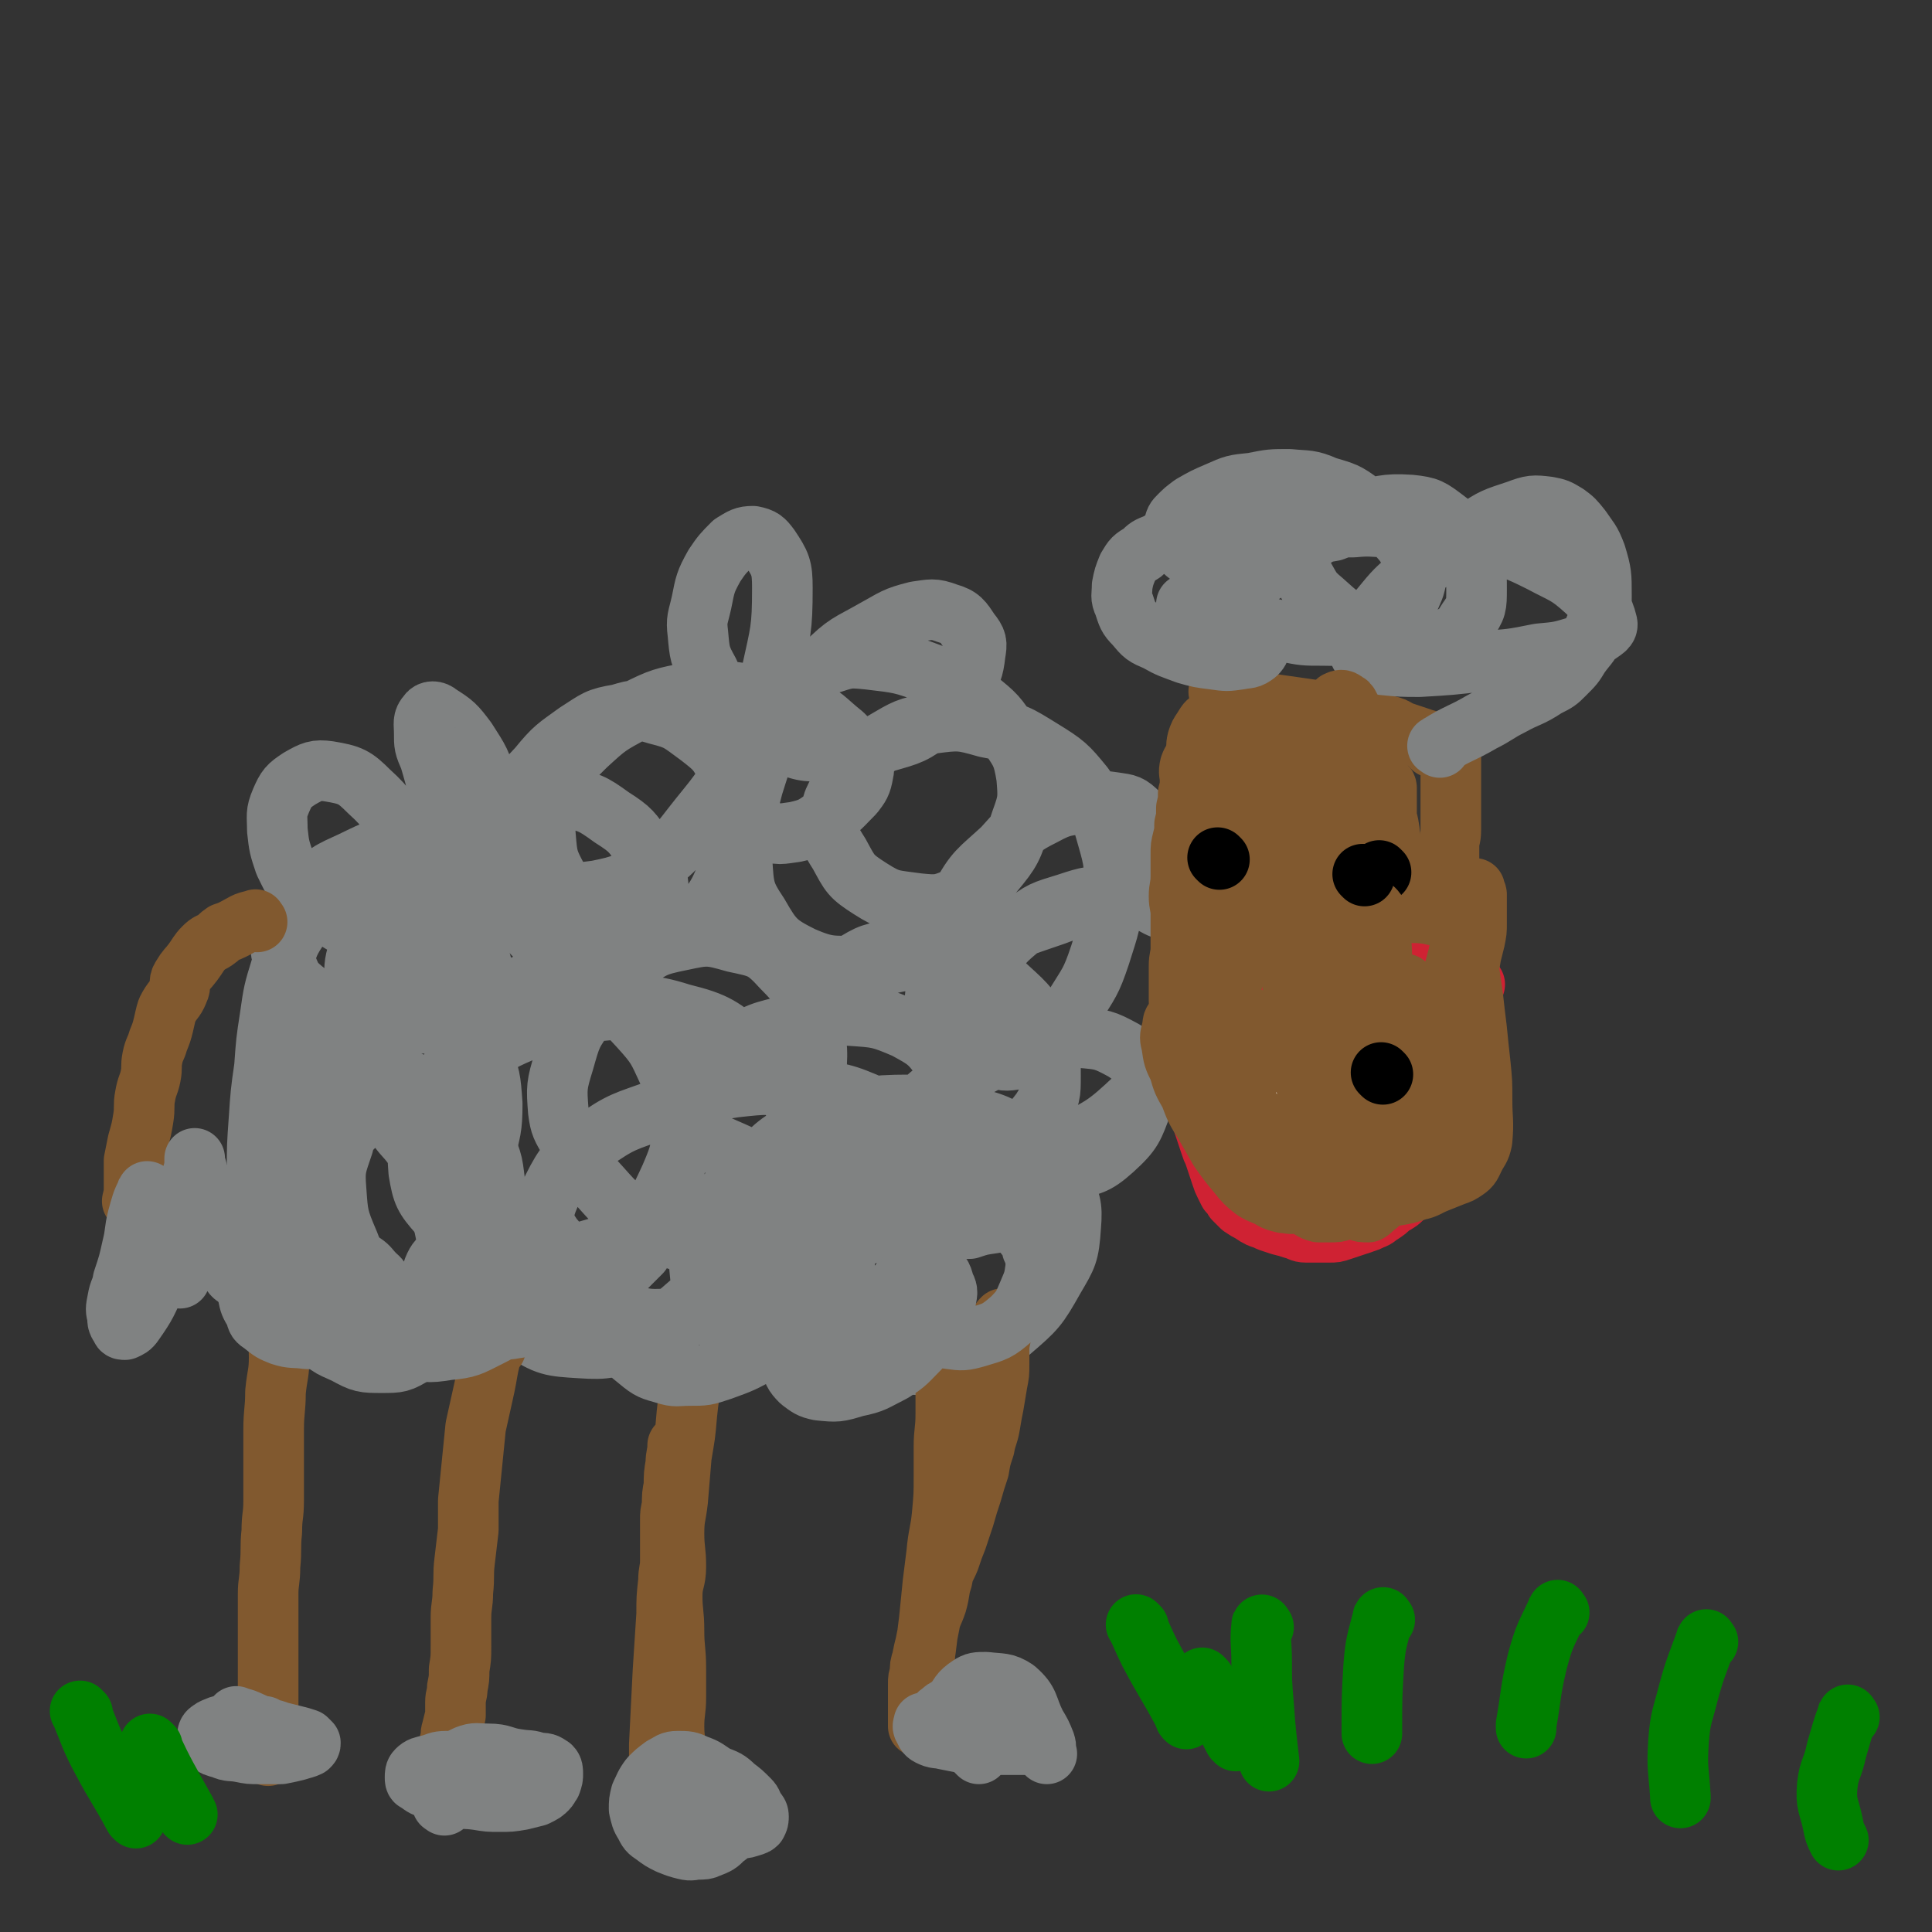 <svg viewBox='0 0 1052 1052' version='1.1' xmlns='http://www.w3.org/2000/svg' xmlns:xlink='http://www.w3.org/1999/xlink'><rect x="0" y="0" width="1052" height="1052" fill="#333333" stroke="none"/><g fill='none' stroke='#808282' stroke-width='33' stroke-linecap='round' stroke-linejoin='round'><path d='M262,639c-1,-1 -1,-1 -1,-1 -7,-6 -8,-5 -14,-10 -6,-5 -7,-5 -12,-10 -9,-10 -10,-10 -17,-21 -7,-11 -6,-12 -11,-24 -5,-10 -6,-10 -10,-21 -3,-9 -3,-9 -4,-18 0,-9 0,-10 3,-19 1,-6 1,-7 6,-12 5,-6 6,-6 14,-9 10,-5 11,-5 22,-6 11,-1 11,0 23,2 15,3 17,2 31,9 10,5 10,6 18,15 5,6 5,7 8,15 2,5 2,5 3,10 0,4 1,5 -1,9 -3,4 -4,5 -9,6 -12,1 -13,2 -24,-2 -15,-4 -15,-4 -28,-13 -12,-8 -12,-9 -22,-21 -7,-8 -7,-8 -11,-18 -2,-7 -2,-8 0,-15 4,-13 5,-14 13,-26 7,-10 8,-10 19,-16 11,-7 12,-6 25,-9 12,-2 13,-3 25,0 13,3 14,3 25,11 11,7 11,8 18,18 5,7 6,8 7,16 1,8 1,9 -2,17 -3,9 -3,10 -10,16 -7,6 -8,8 -17,10 -12,1 -14,1 -25,-4 -13,-7 -14,-9 -23,-22 -8,-11 -8,-12 -10,-25 -1,-14 -1,-16 5,-28 5,-14 7,-14 17,-25 9,-11 10,-11 21,-19 11,-7 11,-8 23,-10 10,-3 11,-3 21,0 12,3 12,4 23,12 9,7 10,8 15,18 6,11 6,12 6,24 0,15 -1,16 -5,30 -5,12 -5,13 -13,24 -7,8 -8,9 -19,13 -9,4 -11,4 -21,2 -12,-2 -13,-3 -23,-11 -10,-9 -10,-10 -17,-22 -6,-11 -6,-12 -7,-24 -1,-12 0,-13 4,-24 6,-14 7,-14 18,-25 12,-11 12,-11 27,-19 14,-7 15,-7 30,-10 16,-2 16,-1 32,1 15,2 16,1 30,7 11,5 11,7 21,15 5,5 5,5 8,11 3,5 4,6 3,10 -1,6 -2,7 -5,11 -7,7 -7,8 -15,13 -7,5 -8,6 -17,8 -8,1 -9,2 -16,-1 -8,-3 -11,-3 -15,-10 -6,-10 -7,-13 -6,-25 2,-14 3,-15 11,-27 8,-12 9,-12 21,-19 11,-7 12,-7 25,-10 9,-3 10,-3 20,-2 17,2 18,2 34,8 13,5 14,5 25,14 10,8 11,9 18,20 6,9 7,10 9,22 1,12 1,13 -3,24 -5,15 -5,16 -15,28 -8,9 -9,10 -20,14 -9,4 -11,4 -21,3 -14,-2 -15,-1 -26,-8 -11,-7 -11,-8 -17,-19 -5,-8 -6,-9 -5,-18 1,-11 2,-12 8,-21 8,-13 9,-14 21,-22 12,-7 13,-8 26,-10 15,-2 16,-2 30,2 16,3 17,4 30,12 13,8 14,9 23,20 9,13 9,14 13,28 4,14 4,15 3,30 -1,17 -2,18 -7,34 -5,15 -6,15 -14,28 -7,12 -8,12 -18,21 -6,5 -7,6 -15,8 -6,1 -7,0 -12,-2 -5,-2 -6,-2 -8,-7 -3,-7 -3,-8 -2,-16 2,-13 2,-14 8,-25 7,-13 8,-14 19,-23 10,-8 11,-8 24,-12 12,-4 13,-4 25,-4 13,0 14,0 25,6 10,4 12,5 18,14 6,10 6,12 5,24 -2,16 -3,17 -11,32 -10,18 -10,19 -25,34 -16,15 -17,15 -36,25 -19,9 -20,9 -41,13 -18,4 -19,4 -37,2 -18,-2 -20,-1 -36,-10 -15,-9 -16,-11 -25,-26 -7,-13 -7,-15 -7,-29 0,-13 1,-15 7,-26 7,-12 9,-13 20,-21 11,-7 12,-7 25,-9 15,-2 17,-2 31,3 16,5 17,6 30,18 11,10 12,11 18,24 5,11 5,13 5,24 0,10 0,11 -5,19 -11,14 -12,16 -27,25 -16,9 -18,9 -36,12 -20,4 -20,3 -40,1 -21,-2 -21,-2 -41,-7 -15,-4 -15,-5 -29,-11 -9,-4 -9,-4 -16,-10 -4,-3 -5,-4 -5,-9 0,-6 1,-7 5,-13 9,-12 9,-13 21,-22 14,-9 15,-9 32,-13 15,-5 16,-6 32,-5 15,1 16,1 30,7 11,6 13,7 20,17 7,10 9,12 10,24 1,13 -1,14 -6,26 -8,16 -9,17 -22,29 -11,12 -12,12 -28,18 -18,7 -19,5 -38,7 -20,1 -20,3 -39,-1 -21,-4 -22,-4 -40,-15 -15,-8 -15,-10 -27,-23 -8,-9 -8,-10 -13,-21 -4,-7 -5,-8 -6,-16 -1,-13 -1,-14 3,-27 4,-14 4,-15 13,-27 10,-14 10,-16 23,-26 12,-9 13,-10 28,-13 14,-3 15,-3 29,1 14,3 16,3 26,14 11,11 11,13 15,28 5,16 4,17 3,35 -2,20 -2,21 -9,40 -9,21 -10,22 -23,40 -14,19 -14,20 -32,36 -15,13 -15,14 -34,22 -13,6 -15,7 -30,6 -16,-1 -18,-1 -32,-10 -15,-10 -16,-11 -24,-27 -12,-19 -12,-21 -16,-43 -5,-24 -5,-25 -2,-50 2,-20 2,-21 12,-39 7,-13 9,-14 21,-23 10,-6 11,-7 23,-7 12,0 13,1 25,6 14,7 15,7 25,18 10,11 10,12 16,25 6,13 7,14 7,27 0,15 0,16 -6,30 -7,15 -7,16 -19,27 -11,9 -12,9 -26,13 -14,5 -14,5 -28,4 -15,-1 -17,0 -30,-6 -13,-6 -14,-7 -23,-18 -8,-9 -9,-11 -11,-23 -1,-14 -1,-16 5,-29 8,-16 10,-16 23,-28 15,-14 16,-14 35,-22 18,-8 20,-7 40,-9 19,-2 21,-4 40,2 20,5 21,7 38,20 15,12 15,14 24,30 7,13 8,14 9,28 0,16 -1,17 -6,32 -6,14 -7,15 -17,26 -12,12 -13,13 -27,21 -13,7 -13,8 -27,9 -14,1 -16,0 -29,-5 -14,-5 -16,-5 -27,-16 -8,-9 -10,-11 -12,-24 -2,-12 -1,-15 4,-26 7,-14 9,-15 21,-25 17,-12 18,-11 37,-18 20,-7 20,-9 41,-12 18,-2 19,-2 38,1 19,2 21,2 39,10 12,6 13,6 21,17 8,10 8,12 9,25 0,15 -1,16 -6,30 -6,16 -6,18 -17,31 -9,12 -11,12 -24,19 -12,6 -13,6 -26,8 -10,1 -10,2 -19,-1 -12,-3 -13,-3 -22,-11 -8,-8 -9,-10 -11,-21 -2,-15 -2,-18 4,-32 8,-18 10,-18 24,-32 14,-14 15,-15 32,-23 18,-8 19,-9 39,-11 20,-1 21,0 41,5 18,4 20,4 35,14 12,8 13,9 20,22 6,11 7,13 6,25 -1,15 -2,16 -9,28 -9,16 -10,17 -24,29 -11,9 -13,9 -27,14 -12,4 -13,5 -25,4 -11,-1 -14,0 -22,-7 -10,-10 -10,-13 -13,-27 -4,-18 -4,-20 -1,-38 3,-21 3,-22 13,-40 8,-15 10,-15 23,-27 14,-13 15,-13 32,-22 15,-8 15,-8 31,-12 13,-4 14,-6 27,-5 12,1 13,1 24,7 6,4 7,5 10,12 2,7 3,9 0,17 -5,13 -5,15 -16,25 -10,9 -12,8 -25,12 -11,2 -14,4 -25,-1 -14,-6 -16,-8 -25,-22 -13,-19 -13,-21 -18,-44 -5,-20 -5,-21 -2,-42 2,-20 3,-21 12,-40 8,-15 10,-15 23,-27 10,-11 10,-12 22,-18 11,-6 12,-5 25,-7 7,-1 7,-1 14,0 7,1 8,1 13,6 5,3 6,5 6,10 -1,10 -1,12 -8,19 -10,11 -12,11 -25,18 -18,9 -19,8 -38,15 -22,8 -22,8 -44,13 -21,5 -21,7 -42,8 -16,0 -18,1 -32,-5 -14,-7 -16,-9 -24,-23 -8,-12 -8,-14 -9,-30 -1,-19 1,-20 6,-40 6,-19 6,-20 17,-37 9,-16 9,-17 22,-29 12,-12 13,-11 27,-19 11,-6 11,-7 23,-10 8,-1 9,-2 17,1 7,2 8,4 12,10 4,5 4,6 3,12 -1,9 -2,10 -6,18 -6,10 -7,10 -16,17 -12,9 -13,9 -27,13 -13,5 -14,5 -28,5 -14,0 -15,1 -27,-4 -14,-6 -15,-7 -26,-18 -9,-9 -10,-9 -15,-21 -5,-9 -5,-10 -6,-21 -1,-8 0,-8 2,-17 2,-10 2,-11 7,-20 4,-6 5,-7 10,-12 5,-3 6,-4 11,-4 5,1 6,2 9,6 6,9 7,11 7,22 0,23 -1,24 -6,47 -6,23 -6,23 -17,44 -9,18 -9,18 -22,34 -12,15 -12,17 -27,28 -13,8 -14,9 -29,12 -15,2 -17,2 -31,-3 -16,-5 -16,-7 -28,-18 -13,-11 -13,-12 -22,-26 -7,-11 -6,-12 -10,-25 -3,-7 -3,-7 -3,-14 0,-5 -1,-7 2,-10 1,-2 4,-2 6,0 8,5 9,6 15,14 7,11 8,12 11,24 5,15 5,16 6,31 0,14 1,15 -4,28 -3,12 -4,13 -12,21 -8,7 -9,7 -20,9 -12,1 -13,1 -24,-3 -14,-3 -14,-4 -26,-11 -11,-7 -12,-7 -20,-16 -6,-7 -6,-8 -10,-16 -3,-9 -3,-9 -4,-18 0,-8 -1,-9 2,-16 3,-7 4,-8 10,-12 7,-4 9,-5 16,-4 12,2 14,3 22,11 11,10 11,12 17,26 7,14 6,15 8,31 2,19 2,20 -1,39 -2,18 -3,19 -9,36 -6,16 -6,17 -16,31 -7,10 -8,10 -17,17 -5,4 -6,6 -13,6 -4,0 -6,-1 -9,-6 -4,-8 -5,-10 -4,-20 2,-14 3,-16 11,-28 8,-11 9,-11 21,-18 9,-6 10,-6 21,-9 9,-2 10,-2 19,1 11,3 12,4 20,12 9,10 9,11 13,24 5,14 5,14 6,28 0,14 -1,14 -4,28 -2,8 -4,7 -7,15 '/><path d='M156,637c-1,-1 -1,-1 -1,-1 -1,-11 -3,-12 0,-23 3,-11 4,-12 12,-20 9,-8 11,-9 23,-11 14,-1 16,0 30,6 15,5 15,5 27,15 10,7 11,8 16,19 6,11 5,12 7,26 1,12 1,13 -2,26 -3,12 -4,13 -11,24 -7,9 -8,9 -17,14 -6,4 -7,4 -13,2 -12,-4 -13,-4 -22,-13 -10,-10 -10,-11 -15,-24 -6,-14 -6,-15 -7,-29 -1,-12 0,-13 4,-25 1,-5 2,-6 6,-10 3,-4 4,-8 8,-7 9,2 12,3 18,11 10,11 9,12 15,26 6,15 6,15 9,30 2,15 2,15 1,29 -1,11 -1,13 -6,22 -4,8 -5,9 -12,13 -8,5 -9,5 -18,5 -10,0 -11,0 -20,-5 -9,-4 -10,-4 -16,-12 -7,-8 -7,-9 -10,-19 -2,-10 -3,-11 -1,-22 3,-18 6,-17 11,-35 1,-1 1,-1 1,-2 '/></g>
<g fill='none' stroke='#81592F' stroke-width='33' stroke-linecap='round' stroke-linejoin='round'><path d='M661,393c-1,-1 -1,-2 -1,-1 -3,1 -3,2 -5,5 -2,3 -2,3 -3,6 -1,4 0,4 -1,7 -1,4 -2,4 -3,7 -1,4 0,4 0,8 0,4 0,3 -1,7 0,4 0,4 -1,8 0,5 0,5 -1,9 0,4 0,4 -1,8 -1,4 -1,4 -1,8 0,6 0,6 0,12 0,6 -1,6 -1,11 0,5 1,5 1,10 0,4 0,4 0,8 0,5 0,5 0,10 0,5 -1,5 -1,10 0,5 0,5 0,10 0,5 0,5 0,9 1,6 1,6 2,11 1,5 1,5 2,9 1,4 1,4 2,8 1,5 1,5 3,9 1,4 0,4 2,7 1,5 2,4 4,8 1,4 1,4 3,7 1,3 0,4 2,7 1,3 2,2 4,6 1,2 0,2 2,5 1,2 2,2 4,5 1,2 1,2 3,4 1,1 1,1 3,3 2,2 2,1 4,3 1,1 1,1 3,2 1,1 1,1 2,2 2,1 2,1 4,2 1,1 1,1 3,1 2,1 2,1 4,1 1,0 1,0 3,0 2,0 2,0 4,0 2,0 2,0 4,0 2,0 2,0 4,0 3,-1 3,-1 6,-2 2,-1 3,0 6,-1 3,-1 3,-1 6,-2 2,-1 2,-1 5,-2 3,-1 3,-1 6,-2 2,-1 2,-1 5,-2 2,-1 2,-1 4,-2 2,-1 2,-1 4,-3 2,-1 2,-1 4,-3 1,-1 1,-1 3,-3 1,-2 1,-2 2,-4 1,-2 1,-2 2,-4 1,-2 1,-2 2,-4 1,-2 1,-2 2,-4 1,-2 0,-2 1,-5 0,-3 0,-3 1,-6 0,-3 0,-3 1,-6 0,-4 0,-4 1,-8 0,-4 0,-4 1,-8 0,-5 0,-5 1,-9 0,-5 0,-5 1,-9 0,-4 0,-4 1,-8 0,-3 0,-3 1,-7 0,-3 0,-3 1,-7 0,-4 0,-4 1,-7 0,-4 0,-4 1,-7 0,-3 0,-3 1,-6 1,-3 1,-3 2,-6 1,-3 0,-4 1,-7 0,-3 1,-3 1,-6 0,-3 0,-3 0,-6 0,-3 1,-3 1,-6 1,-3 1,-3 1,-7 0,-3 0,-3 0,-7 0,-4 0,-4 0,-8 0,-5 1,-4 1,-9 0,-4 0,-4 0,-8 0,-4 0,-4 0,-8 0,-4 0,-4 0,-8 0,-4 0,-4 0,-7 0,-3 0,-3 0,-7 0,-3 0,-3 0,-6 0,-3 0,-3 0,-6 0,0 0,0 0,0 '/><path d='M665,378c-1,-1 -2,-2 -1,-1 8,1 9,3 19,5 7,1 7,1 14,2 7,1 7,1 14,2 7,1 7,1 13,3 5,1 5,1 9,2 6,1 6,1 11,2 6,1 6,0 11,2 4,1 4,1 7,3 3,1 3,1 6,2 3,1 3,1 6,2 2,1 2,0 4,2 1,1 1,1 2,3 0,0 0,0 0,0 '/></g>
<g fill='none' stroke='#808282' stroke-width='33' stroke-linecap='round' stroke-linejoin='round'><path d='M784,407c-1,-1 -2,-1 -1,-1 11,-7 12,-6 24,-13 8,-4 8,-5 16,-9 9,-5 10,-4 19,-10 6,-3 6,-3 10,-7 5,-5 5,-5 8,-10 5,-7 6,-6 8,-14 4,-9 4,-9 4,-19 0,-11 0,-12 -3,-22 -3,-8 -4,-8 -8,-14 -4,-5 -4,-5 -8,-8 -5,-3 -5,-3 -10,-4 -8,-1 -9,-1 -17,2 -12,4 -13,4 -23,11 -17,10 -17,10 -32,23 -11,9 -11,9 -20,20 -5,6 -5,7 -9,14 -1,3 -2,3 -2,7 0,2 0,3 2,5 4,3 5,3 11,4 10,1 10,1 20,1 17,-1 17,-1 34,-3 16,-1 16,-1 31,-4 11,-1 11,-1 21,-4 5,-2 6,-3 10,-6 4,-3 7,-4 6,-7 -2,-8 -4,-10 -11,-17 -11,-10 -12,-9 -25,-16 -14,-7 -15,-7 -30,-11 -13,-4 -13,-4 -26,-6 -13,-2 -13,-1 -26,-2 -10,0 -10,-1 -20,0 -6,0 -6,0 -11,2 -6,1 -6,1 -11,4 -4,2 -5,2 -8,5 -1,2 -1,3 -1,6 1,5 1,5 4,10 4,7 4,8 10,13 10,9 10,9 21,15 9,5 9,6 19,9 8,2 8,1 16,1 5,0 6,0 10,-3 7,-4 9,-4 13,-11 5,-7 5,-8 5,-17 0,-11 0,-12 -4,-21 -5,-10 -5,-11 -13,-17 -8,-6 -9,-7 -19,-8 -15,-1 -15,1 -30,3 -16,3 -16,4 -30,8 -11,4 -11,4 -21,9 -7,4 -7,4 -12,10 -4,3 -5,4 -7,8 -1,4 -2,5 -1,8 1,5 1,6 4,9 4,5 5,6 11,8 8,4 9,4 18,6 10,2 10,2 20,2 11,0 12,1 23,-3 10,-2 11,-3 18,-9 6,-6 6,-7 9,-14 2,-7 2,-8 -1,-15 -3,-9 -4,-9 -11,-17 -7,-8 -8,-8 -17,-14 -8,-6 -9,-6 -19,-9 -9,-4 -10,-3 -20,-4 -10,0 -10,0 -20,2 -10,1 -10,1 -19,5 -7,3 -7,3 -14,7 -4,3 -4,3 -7,6 -2,2 -2,2 -3,6 0,3 0,4 2,7 2,4 2,5 6,8 3,2 4,2 8,4 5,2 5,2 9,4 6,1 6,1 11,2 4,1 4,1 9,1 2,0 2,0 4,-1 1,-1 1,-1 1,-3 0,-2 -1,-3 -3,-5 -3,-3 -3,-3 -6,-6 -5,-3 -5,-3 -10,-5 -5,-1 -5,-1 -10,-2 -5,0 -5,0 -9,0 -6,0 -6,0 -11,1 -5,1 -5,1 -10,4 -5,2 -5,2 -8,5 -5,3 -5,3 -8,8 -2,5 -2,5 -3,10 0,5 -1,6 1,10 2,6 2,7 6,11 5,6 5,6 12,9 7,4 8,4 16,7 7,2 7,2 15,3 7,1 7,1 14,0 5,-1 5,0 9,-3 2,-2 2,-3 3,-6 0,-3 0,-4 -2,-6 -2,-5 -2,-5 -6,-8 -6,-3 -6,-3 -12,-5 -5,-1 -5,-1 -9,-2 -6,0 -6,0 -11,0 -1,0 -1,0 -1,0 '/></g>
<g fill='none' stroke='#81592F' stroke-width='33' stroke-linecap='round' stroke-linejoin='round'><path d='M517,740c-1,-1 -1,-2 -1,-1 -1,5 -1,7 -1,14 0,8 0,8 0,17 0,9 -1,9 -1,18 0,8 0,8 0,16 0,10 0,10 -1,21 -1,10 -2,10 -3,21 -1,8 -1,8 -2,16 -1,10 -1,10 -2,20 -1,8 -1,8 -2,16 -1,6 0,6 -1,12 0,5 0,5 -1,9 0,4 0,4 -1,8 0,4 0,3 -1,7 0,1 0,1 0,3 0,1 0,1 0,2 0,0 0,1 0,1 0,-2 0,-2 0,-4 0,-1 0,-1 0,-3 0,-2 0,-2 0,-4 0,-3 0,-3 0,-6 0,-3 0,-3 0,-6 0,-3 0,-3 1,-6 0,-4 0,-4 1,-7 1,-5 1,-5 2,-9 1,-5 1,-5 2,-10 1,-6 2,-6 4,-12 2,-7 1,-7 3,-13 1,-6 2,-6 4,-11 2,-6 2,-6 4,-11 2,-6 2,-6 4,-12 2,-7 2,-7 4,-13 2,-7 2,-7 4,-13 1,-6 1,-6 3,-12 1,-6 2,-6 3,-12 1,-6 1,-6 2,-11 1,-6 1,-6 2,-12 1,-5 1,-5 1,-10 0,-5 0,-5 0,-9 0,-4 1,-4 1,-8 0,-3 0,-3 0,-6 0,-1 0,-1 1,-2 0,0 0,0 0,0 '/><path d='M378,754c-1,-1 -1,-2 -1,-1 -2,7 -2,8 -3,17 -1,12 -1,11 -3,23 -1,12 -1,12 -2,24 -1,9 -2,9 -2,18 0,9 1,9 1,18 0,8 -2,8 -2,16 0,9 1,9 1,19 0,10 1,10 1,21 0,7 0,7 0,15 0,8 -1,8 -1,16 0,7 1,7 0,14 0,5 -1,4 -2,9 0,3 0,3 -1,6 0,1 -1,1 -2,2 0,0 -1,0 -1,0 -1,-1 0,-1 -1,-2 0,-1 -1,-1 -1,-3 0,-3 0,-3 0,-6 0,-5 0,-5 0,-10 1,-20 1,-20 2,-40 1,-15 1,-15 2,-31 0,-9 0,-9 1,-18 0,-6 1,-6 1,-11 0,-6 0,-6 0,-12 0,-5 0,-5 0,-10 0,-4 0,-4 1,-8 0,-6 0,-6 1,-11 0,-6 0,-6 1,-12 0,-5 1,-5 1,-10 0,0 0,0 0,0 '/><path d='M270,734c-1,-1 -1,-2 -1,-1 -4,12 -3,13 -6,26 -2,9 -2,9 -4,18 -1,10 -1,10 -2,20 -1,10 -1,10 -2,20 0,8 0,8 0,16 -1,9 -1,8 -2,17 -1,8 0,8 -1,17 0,7 -1,7 -1,14 0,8 0,8 0,15 0,7 0,7 -1,13 0,5 0,5 -1,10 0,4 -1,4 -1,8 0,4 0,4 0,7 -1,4 -1,4 -2,8 -1,3 0,3 -1,6 0,2 -1,2 -1,5 0,2 0,2 0,4 0,2 0,2 0,4 0,2 0,2 0,4 0,2 0,2 -1,4 0,1 -1,1 -1,3 0,1 0,1 0,2 0,1 -1,1 -1,2 '/><path d='M151,717c-1,-1 -2,-2 -1,-1 0,10 2,11 2,23 0,9 -1,9 -2,19 0,10 -1,10 -1,21 0,10 0,10 0,21 0,8 0,8 0,17 0,9 -1,8 -1,17 -1,9 0,9 -1,19 0,8 -1,8 -1,15 0,8 0,8 0,16 0,7 0,7 0,14 0,6 0,6 0,12 0,4 0,4 0,8 0,5 0,5 0,9 0,4 0,4 0,9 0,4 0,4 0,8 0,2 0,2 0,4 0,2 0,2 0,4 0,1 0,1 0,3 0,0 0,0 0,1 '/></g>
<g fill='none' stroke='#808282' stroke-width='33' stroke-linecap='round' stroke-linejoin='round'><path d='M513,943c-1,-1 -2,-1 -1,-1 3,-7 3,-7 7,-14 4,-5 3,-6 9,-10 3,-2 4,-2 9,-2 8,1 10,0 16,4 8,7 6,9 11,19 3,5 3,5 5,10 1,3 0,3 1,6 '/><path d='M533,955c-1,-1 -1,-1 -1,-1 -3,-3 -3,-3 -6,-5 -4,-2 -4,-1 -7,-4 -2,-1 -2,-1 -4,-4 -1,-1 -1,-2 -2,-4 -1,-1 -2,-1 -2,-3 0,-1 1,-1 2,-2 1,-1 1,-1 3,-2 2,0 2,0 5,0 2,0 2,0 5,0 4,1 4,0 7,2 6,2 5,2 10,5 3,1 4,1 7,3 2,2 2,2 5,5 1,1 2,1 3,3 0,1 1,1 0,2 -1,0 -1,0 -3,0 -3,0 -3,0 -6,0 -7,0 -7,0 -13,0 -6,0 -6,0 -12,-1 -5,-1 -5,-1 -10,-2 -4,-1 -4,0 -8,-2 -2,-1 -2,-2 -3,-4 -1,-1 0,-2 0,-3 '/><path d='M364,967c-1,-1 -2,-1 -1,-1 3,-1 4,-1 9,-1 7,0 7,0 13,2 4,1 4,1 8,4 3,3 3,3 6,7 2,3 2,3 4,6 1,2 1,2 1,4 -1,3 -1,4 -3,7 -3,3 -3,3 -7,6 -3,3 -3,3 -8,5 -2,1 -3,1 -6,1 -3,0 -3,1 -7,0 -4,-1 -4,-1 -9,-3 -4,-2 -4,-2 -8,-5 -3,-2 -3,-2 -5,-6 -2,-3 -2,-4 -3,-8 0,-4 0,-4 1,-8 2,-4 2,-5 5,-9 3,-3 3,-3 7,-6 4,-2 4,-3 8,-3 5,0 6,0 10,2 6,2 6,3 11,6 5,2 6,2 10,6 4,3 4,3 8,7 2,2 1,2 3,5 1,2 2,2 2,4 0,2 0,2 -1,4 -1,1 -2,1 -5,2 -3,1 -3,0 -6,0 -6,-1 -6,0 -11,-2 -5,-1 -4,-2 -9,-4 -5,-2 -5,-2 -9,-4 -4,-1 -4,-1 -8,-3 0,0 0,0 0,0 '/><path d='M242,983c-1,-1 -2,-1 -1,-1 0,-7 0,-7 2,-13 1,-4 1,-4 4,-7 2,-4 3,-4 7,-6 5,-2 6,-1 12,-1 8,0 8,2 16,3 6,1 6,0 11,2 4,0 4,0 7,2 1,1 1,2 1,4 0,2 0,2 -1,5 -1,1 -1,2 -2,3 -2,2 -2,2 -6,4 -4,1 -4,1 -8,2 -6,1 -6,1 -12,1 -6,0 -6,0 -12,-1 -7,-1 -7,0 -14,-2 -6,-1 -6,-1 -11,-4 -4,-1 -4,-1 -8,-4 -1,0 -1,-1 -1,-2 0,-2 0,-3 1,-4 2,-2 3,-2 7,-3 4,-1 4,-2 9,-2 5,0 5,0 10,1 4,1 4,0 8,2 4,1 4,1 8,4 2,1 3,1 5,4 1,1 1,2 1,4 0,1 0,1 -1,2 -1,1 -1,1 -3,2 -2,0 -2,0 -5,0 0,0 0,0 0,0 '/><path d='M130,936c-1,-1 -2,-2 -1,-1 5,1 6,2 13,5 5,2 5,1 10,3 4,1 4,1 8,2 4,1 4,1 7,2 1,1 1,1 2,2 0,1 0,1 -1,2 -2,1 -3,1 -6,2 -4,1 -4,1 -9,2 -6,0 -6,0 -12,0 -5,0 -5,0 -10,-1 -5,-1 -6,0 -10,-2 -4,-1 -4,-1 -7,-3 -1,-1 -1,-2 -1,-4 0,-1 0,-2 2,-3 1,-1 2,-1 4,-2 3,-1 4,-1 7,-1 4,0 5,0 8,0 5,0 5,0 9,1 1,0 1,0 1,0 '/><path d='M154,629c-1,-1 -1,-2 -1,-1 -4,3 -4,4 -7,9 -3,5 -3,5 -5,11 -2,7 -1,7 -3,14 -1,7 -1,7 -2,15 -1,7 -1,7 -1,15 0,6 -1,6 0,13 1,5 1,5 4,10 1,4 1,4 4,6 5,4 5,4 10,6 6,2 7,1 14,2 6,0 6,1 12,0 7,-1 7,-1 14,-4 5,-2 5,-2 9,-5 3,-3 4,-3 6,-7 1,-2 1,-3 1,-5 0,-4 1,-5 -1,-8 -1,-4 -2,-4 -4,-6 -3,-3 -3,-4 -6,-6 -3,-2 -4,-2 -8,-4 -5,-1 -5,-1 -10,-2 -5,0 -5,0 -9,0 -4,0 -5,-1 -7,1 -3,1 -4,3 -3,5 5,11 5,12 14,21 9,10 9,11 20,17 11,6 12,5 25,8 12,2 12,3 24,1 11,-1 12,-2 22,-7 10,-5 10,-6 19,-13 8,-6 8,-6 14,-13 4,-5 3,-5 6,-11 1,-4 2,-4 1,-7 -1,-5 -1,-6 -5,-10 -3,-5 -4,-6 -9,-8 -4,-3 -5,-2 -10,-2 -7,0 -8,0 -15,3 -7,2 -8,2 -14,6 -6,4 -6,4 -10,9 -4,4 -5,4 -7,9 -1,5 -2,6 -1,10 2,6 2,7 7,11 8,6 8,7 17,9 11,3 12,4 23,2 15,-2 16,-3 29,-9 10,-5 10,-6 19,-13 6,-5 6,-6 11,-11 4,-4 4,-4 8,-8 1,-2 1,-3 2,-5 0,0 0,-1 -1,-1 -3,1 -3,2 -6,5 -3,5 -4,5 -6,11 -2,8 -3,8 -3,16 0,10 -1,11 3,21 3,7 4,7 10,12 6,5 7,5 14,7 6,2 7,1 13,1 9,0 9,0 18,-3 11,-4 11,-4 22,-10 9,-6 9,-6 16,-13 6,-6 6,-7 11,-14 4,-5 3,-5 6,-10 1,-3 1,-3 1,-6 0,-1 -1,-2 -2,-3 -1,0 -2,0 -3,1 -4,4 -5,4 -8,10 -4,7 -4,7 -6,15 -1,7 -1,7 -1,14 0,6 -1,6 1,11 2,6 2,7 6,11 4,3 5,4 10,5 10,1 10,1 20,-2 10,-2 10,-3 20,-8 8,-5 8,-6 15,-13 6,-7 6,-7 10,-15 3,-5 3,-6 4,-11 1,-5 1,-5 -1,-9 -1,-5 -2,-5 -5,-8 -2,-3 -2,-3 -6,-4 -2,0 -2,0 -4,1 -2,2 -2,2 -4,5 -1,4 -2,4 -2,8 0,6 -1,7 2,12 3,6 3,7 8,11 6,4 7,4 14,5 7,1 8,1 15,-1 10,-3 11,-3 19,-10 6,-6 6,-7 9,-14 3,-7 3,-7 4,-14 0,-5 0,-6 -2,-10 -1,-5 -2,-5 -5,-9 -2,-3 -3,-3 -7,-5 -4,-1 -4,-1 -9,0 -7,1 -7,1 -13,3 -4,0 -4,0 -8,1 '/><path d='M141,639c-1,-1 -2,-1 -1,-1 0,-14 0,-14 1,-28 1,-15 1,-15 3,-29 1,-14 1,-14 3,-27 2,-14 2,-14 6,-27 4,-11 3,-12 9,-21 6,-9 7,-9 15,-15 6,-5 7,-5 15,-7 10,-1 10,-1 20,1 14,2 14,2 26,8 9,5 10,5 16,13 4,5 4,6 6,12 2,7 3,7 2,14 -1,6 0,8 -5,12 -5,6 -6,7 -14,10 -11,3 -12,4 -24,3 -16,-1 -17,-1 -32,-7 -12,-3 -13,-4 -22,-11 -6,-5 -6,-6 -9,-13 -3,-7 -4,-8 -2,-15 4,-14 5,-16 15,-27 11,-11 13,-10 27,-17 12,-6 19,-7 26,-10 '/></g>
<g fill='none' stroke='#81592F' stroke-width='33' stroke-linecap='round' stroke-linejoin='round'><path d='M140,502c-1,-1 -1,-2 -1,-1 -6,1 -6,2 -12,5 -2,1 -2,1 -5,2 -3,2 -2,2 -5,4 -3,2 -3,1 -6,4 -3,3 -3,4 -6,8 -3,4 -3,3 -6,8 -2,3 0,4 -2,8 -2,5 -3,4 -6,10 -1,3 -1,4 -2,8 -1,4 -1,4 -3,9 -1,4 -2,4 -3,9 -1,5 0,5 -1,10 -1,5 -2,5 -3,11 -1,5 0,6 -1,12 -1,6 -1,6 -3,13 -1,5 -1,5 -2,10 0,7 0,7 0,14 0,4 0,4 -1,8 '/></g>
<g fill='none' stroke='#808282' stroke-width='33' stroke-linecap='round' stroke-linejoin='round'><path d='M81,650c-1,-1 -1,-2 -1,-1 -3,6 -3,7 -5,14 -2,8 -1,8 -3,16 -2,9 -2,9 -5,18 -1,6 -2,5 -3,11 -1,5 -1,5 0,9 0,3 0,3 2,6 0,1 1,1 2,1 2,-1 3,-1 5,-4 7,-10 7,-11 12,-22 5,-12 4,-12 8,-24 3,-9 4,-9 7,-17 2,-7 2,-7 4,-14 1,-4 1,-4 2,-8 0,-1 0,-1 0,-3 0,-1 0,-2 0,-1 0,1 0,2 1,5 1,4 1,4 3,8 2,7 2,7 6,14 3,6 4,6 7,12 3,5 3,5 6,10 1,3 2,3 3,7 1,2 0,2 1,5 0,2 1,2 1,4 0,1 0,2 -1,2 -1,0 -1,0 -2,-1 -2,-2 -3,-1 -5,-4 -3,-4 -3,-4 -6,-8 -4,-5 -4,-5 -8,-10 -4,-5 -4,-5 -8,-9 -2,-3 -2,-3 -4,-6 -1,-1 -1,-2 -2,-3 0,0 0,1 0,1 0,1 0,1 0,3 0,3 0,3 0,7 0,4 1,4 1,8 0,4 0,4 0,8 0,3 0,3 0,6 0,3 -1,4 -1,6 '/></g>
<g fill='none' stroke='#81592F' stroke-width='33' stroke-linecap='round' stroke-linejoin='round'><path d='M705,434c-1,-1 -1,-2 -1,-1 -2,7 -2,8 -4,17 -1,9 -2,9 -2,19 0,8 0,8 1,17 1,9 2,9 4,18 2,8 1,8 4,16 2,6 2,6 5,11 4,6 4,6 8,11 3,4 3,5 6,8 1,1 1,0 3,0 1,0 2,0 3,-2 2,-3 3,-3 3,-6 1,-9 0,-9 -1,-18 -1,-14 -1,-14 -3,-27 -2,-13 -2,-13 -6,-26 -2,-11 -3,-11 -6,-22 -3,-7 -3,-7 -7,-15 -2,-4 -2,-4 -5,-8 -2,-5 -2,-5 -6,-8 -2,-3 -2,-3 -6,-6 -1,-1 -2,-1 -4,-2 -2,0 -2,-1 -4,0 -2,1 -3,1 -5,4 -3,4 -3,4 -6,8 -3,6 -3,6 -6,13 -2,8 -2,8 -3,17 -1,8 -1,8 -1,17 0,9 -1,9 0,18 1,8 1,9 3,17 2,8 2,8 5,15 2,6 2,6 6,11 1,3 2,3 4,6 2,2 2,2 4,4 1,1 1,1 3,1 1,0 1,0 2,-1 1,-2 1,-2 1,-5 0,-10 -1,-10 -2,-20 -2,-21 -2,-21 -4,-42 -1,-16 -1,-16 -2,-31 -1,-8 -1,-8 -2,-15 -1,-4 0,-4 -2,-8 -1,-2 -1,-2 -3,-4 -1,-1 -1,-1 -2,-2 -1,0 -2,-1 -3,0 -2,1 -2,2 -3,4 -3,5 -3,5 -5,10 -3,10 -3,10 -5,20 -3,14 -2,14 -5,28 -2,12 -2,12 -3,23 0,11 -1,12 1,23 1,10 2,10 6,20 2,8 2,9 6,17 2,6 3,6 6,12 4,6 4,6 9,11 3,3 3,3 7,7 2,1 2,2 5,3 1,0 2,0 3,-1 1,-3 0,-4 0,-7 -1,-10 -1,-10 -3,-19 -2,-18 -2,-18 -5,-35 -1,-12 -1,-12 -3,-24 -1,-5 -1,-5 -2,-10 -1,-2 0,-3 -2,-5 -1,-1 -1,-1 -3,-2 -1,-1 -1,-1 -2,-1 0,0 -1,0 -1,1 0,3 0,4 0,7 -1,9 -1,9 -2,17 -1,10 -1,10 -2,20 0,9 0,9 0,19 0,9 0,9 0,19 0,9 0,9 1,18 1,8 1,8 4,16 1,5 1,5 4,9 1,2 1,2 4,3 3,1 3,0 7,-1 4,-2 4,-2 8,-6 4,-4 4,-4 7,-9 2,-6 2,-6 4,-11 2,-7 2,-7 2,-13 0,-7 0,-7 -1,-13 -1,-5 -1,-6 -4,-10 -2,-3 -2,-4 -6,-5 -3,-1 -4,-1 -8,-1 -4,0 -4,0 -7,3 -4,2 -4,3 -7,7 -2,4 -2,4 -4,9 -1,5 -1,5 -2,10 0,6 0,6 0,12 0,6 0,7 1,12 1,5 1,5 4,9 2,3 2,3 5,5 1,1 2,1 4,1 4,-1 4,-1 8,-3 4,-2 4,-1 8,-5 8,-8 8,-9 15,-19 5,-7 4,-7 8,-14 3,-7 3,-7 5,-14 1,-5 1,-5 1,-10 0,-4 0,-5 -1,-9 -1,-3 -1,-3 -3,-6 -2,-2 -2,-2 -5,-4 -2,-1 -3,-1 -6,-1 -3,0 -3,1 -7,3 -3,2 -4,2 -7,5 -3,3 -3,3 -6,8 -3,4 -3,4 -5,9 -2,5 -2,5 -3,9 -1,4 -1,4 -1,9 0,4 0,4 1,8 1,4 1,4 4,8 2,3 2,3 5,6 3,2 3,2 8,3 7,1 7,1 14,-1 7,-1 7,-2 12,-6 5,-3 6,-3 10,-7 3,-3 3,-3 6,-8 2,-3 2,-3 3,-7 1,-3 0,-3 0,-6 0,-2 0,-4 -2,-5 -3,-1 -5,-2 -9,0 -9,3 -9,4 -17,9 -10,7 -9,8 -18,16 -7,7 -7,7 -13,15 -4,5 -4,5 -7,11 -1,4 -1,5 -1,9 0,4 0,4 2,8 2,4 2,5 7,7 5,1 6,0 12,-2 8,-3 8,-3 14,-8 6,-4 5,-5 10,-10 5,-6 5,-6 9,-12 6,-7 6,-7 10,-14 4,-6 4,-6 6,-11 1,-3 1,-4 1,-7 0,-2 1,-3 0,-5 -1,-2 -1,-2 -3,-3 -1,0 -2,0 -4,1 -3,2 -4,2 -6,5 -5,4 -6,4 -9,10 -5,7 -5,7 -8,14 -2,6 -1,6 -3,11 -1,3 -1,4 -1,7 0,1 -1,1 0,3 0,1 1,2 2,2 1,0 2,0 3,-1 3,-3 3,-3 5,-7 3,-6 3,-6 6,-12 3,-8 3,-8 6,-17 2,-9 2,-9 4,-18 2,-8 2,-8 3,-17 1,-8 1,-8 1,-15 0,-7 0,-7 0,-13 0,-5 0,-5 -1,-10 0,-5 0,-5 -1,-10 0,-5 -1,-5 -1,-9 0,-4 0,-4 0,-8 0,-3 0,-3 0,-6 0,-3 0,-3 -1,-6 0,-4 0,-4 -1,-8 0,-5 0,-5 -1,-9 0,-5 0,-5 -1,-9 -1,-3 -1,-3 -2,-7 -1,-3 -1,-4 -1,-8 0,-3 0,-4 0,-7 0,-5 -1,-4 -1,-9 0,-3 0,-3 0,-7 0,-3 0,-3 -1,-6 -1,-3 -1,-3 -2,-6 -1,-2 -1,-2 -2,-4 -1,-2 -1,-2 -3,-3 -1,-1 -2,-1 -4,0 -1,1 -1,1 -2,3 -2,3 -2,2 -3,6 -1,4 -1,4 -2,9 -1,7 0,7 0,14 0,9 0,9 1,18 1,8 1,8 3,16 1,7 1,7 4,14 1,5 1,5 4,10 1,3 1,3 4,6 1,1 2,1 3,1 2,0 2,-1 3,-3 1,-3 1,-3 1,-7 0,-4 0,-4 0,-9 -1,-7 -1,-7 -2,-13 -1,-6 0,-6 -2,-12 -1,-5 -1,-5 -3,-9 -1,-3 -1,-3 -2,-6 -1,-2 -1,-2 -2,-4 0,-1 0,-1 0,-2 0,0 1,0 1,0 1,1 2,1 3,2 3,3 3,2 6,6 3,4 2,4 5,8 2,5 2,5 4,9 2,5 3,5 4,10 1,6 1,6 1,11 0,6 0,6 0,11 0,6 0,6 0,11 0,7 0,7 -1,13 0,6 0,6 -1,11 0,5 0,5 -1,9 0,4 -1,4 -1,7 0,1 0,1 0,3 0,1 0,2 0,2 0,-2 0,-4 0,-7 0,-10 0,-10 1,-20 0,-13 1,-13 1,-26 0,-10 0,-10 0,-21 0,-7 0,-7 0,-13 0,-4 0,-4 0,-8 0,-1 0,-1 0,-3 0,-1 -1,-2 -1,-1 -1,0 -1,2 -1,4 0,5 0,5 0,10 0,9 -1,9 -1,18 0,10 0,10 0,19 0,8 0,8 0,15 0,5 0,5 0,11 0,2 1,2 1,5 0,1 0,2 0,2 0,-1 -1,-2 -1,-4 -2,-10 -1,-10 -3,-20 -2,-15 -2,-15 -4,-30 -1,-9 -1,-9 -2,-19 0,-4 0,-4 0,-9 0,-1 0,-2 0,-1 0,0 -1,1 -1,2 0,4 0,4 0,8 0,6 0,6 0,12 0,7 0,7 0,14 0,7 1,7 1,13 0,5 0,5 0,10 0,4 0,4 0,7 0,1 1,1 1,3 0,0 0,0 0,0 '/></g>
<g fill='none' stroke='#000000' stroke-width='33' stroke-linecap='round' stroke-linejoin='round'><path d='M664,468c-1,-1 -1,-1 -1,-1 '/><path d='M752,475c-1,-1 -1,-1 -1,-1 '/></g>
<g fill='none' stroke='#CF2233' stroke-width='33' stroke-linecap='round' stroke-linejoin='round'><path d='M641,577c-1,-1 -2,-1 -1,-1 2,-3 3,-2 6,-4 4,-3 4,-3 8,-6 5,-2 5,-2 9,-5 3,-1 4,-1 7,-3 4,-1 3,-2 7,-4 4,-1 5,-1 9,-3 4,-1 4,0 7,-2 4,-1 4,-2 8,-4 4,-2 4,-2 8,-4 4,-1 4,-1 7,-3 4,-1 4,-1 7,-3 3,-1 3,0 6,-1 5,-1 5,-1 9,-2 4,0 4,0 8,-1 4,0 4,-1 7,-1 4,0 4,0 8,0 4,0 4,0 8,0 3,0 3,0 6,1 3,0 3,0 6,1 2,0 2,0 5,1 3,0 3,0 5,1 2,1 2,2 4,2 2,0 2,-1 4,-1 1,0 1,1 2,1 1,0 1,0 2,0 0,0 -1,0 -1,1 0,0 0,1 0,1 0,1 -1,0 -1,1 0,0 0,0 0,0 0,1 -1,0 -1,0 0,0 0,1 0,1 0,1 0,1 0,1 0,1 0,1 0,2 0,0 0,0 0,1 0,1 0,1 0,2 0,1 0,1 0,3 0,2 -1,2 -1,4 0,2 0,2 0,5 0,3 0,3 -1,6 -1,3 -1,3 -2,7 -1,4 0,4 -1,8 -1,5 -1,5 -2,10 -1,4 -1,5 -2,9 -1,5 -1,5 -3,9 -2,5 -2,5 -4,9 -1,4 -1,5 -3,9 -2,4 -2,4 -4,8 -2,3 -2,3 -4,6 -2,4 -2,4 -5,8 -2,3 -2,3 -5,6 -2,2 -3,2 -6,4 -2,2 -2,2 -5,4 -2,1 -2,2 -5,3 -2,1 -2,1 -5,2 -3,1 -3,1 -6,2 -3,1 -3,1 -6,2 -3,1 -3,1 -6,1 -3,0 -3,0 -6,0 -3,0 -3,0 -7,0 -3,0 -3,-1 -7,-2 -3,-1 -3,-1 -7,-2 -3,-1 -3,-1 -6,-2 -2,-1 -2,-1 -5,-2 -2,-1 -2,-1 -5,-3 -2,-1 -2,-1 -5,-3 -2,-2 -2,-2 -4,-4 -1,-2 -1,-2 -3,-4 -1,-2 -1,-2 -2,-4 -1,-2 -1,-2 -2,-5 -1,-3 -1,-3 -2,-6 -1,-3 -1,-3 -2,-6 -1,-2 -1,-2 -2,-5 -1,-3 -1,-3 -2,-6 -1,-3 -1,-3 -2,-6 -1,-3 -1,-3 -2,-6 -1,-3 -1,-3 -2,-6 -1,-2 -1,-2 -2,-5 -1,-2 -1,-2 -2,-4 -1,-2 0,-2 -1,-4 -1,-2 -1,-2 -1,-4 0,-1 0,-1 0,-2 0,0 0,0 0,0 '/><path d='M655,601c-1,-1 -2,-1 -1,-1 2,-3 3,-3 6,-6 3,-3 3,-3 7,-7 4,-3 3,-4 8,-7 8,-5 9,-5 18,-9 10,-6 10,-5 19,-11 10,-5 10,-5 19,-10 8,-5 7,-6 16,-10 5,-3 5,-3 11,-5 3,0 3,0 7,0 2,0 2,-1 4,-1 1,0 1,1 2,2 1,1 1,1 1,3 0,3 1,3 0,6 -1,6 -1,6 -4,12 -2,7 -3,7 -6,13 -4,7 -4,7 -8,14 -5,7 -5,7 -10,13 -4,5 -4,5 -7,9 -4,5 -4,6 -8,10 -4,4 -4,4 -8,8 -2,2 -3,2 -6,5 -2,1 -1,2 -4,3 -2,1 -2,1 -5,2 -2,0 -2,1 -4,0 -3,-1 -3,-2 -5,-5 -2,-5 -4,-6 -3,-13 1,-12 2,-13 7,-24 4,-9 5,-9 10,-17 4,-6 4,-6 8,-11 3,-3 3,-3 6,-6 2,-1 1,-2 4,-3 2,-1 3,-2 6,-1 3,1 4,1 6,4 6,5 6,5 9,11 4,7 5,7 6,14 1,11 1,12 -1,23 -2,11 -2,11 -6,22 -4,7 -4,8 -9,14 -3,4 -4,3 -8,6 -4,2 -4,2 -8,3 -3,1 -3,1 -6,1 -2,0 -2,0 -4,0 -1,0 -1,-1 -3,-2 -2,-2 -2,-2 -4,-4 -2,-2 -1,-3 -3,-6 -2,-3 -2,-3 -3,-7 -1,-3 0,-3 0,-6 0,-4 0,-4 0,-9 0,-4 0,-4 2,-8 1,-4 2,-3 4,-7 1,-4 1,-4 3,-7 2,-3 2,-3 5,-6 2,-2 2,-3 5,-5 2,-1 2,-1 4,-2 2,-1 2,-1 4,-2 1,0 2,0 3,0 '/></g>
<g fill='none' stroke='#FFFFFF' stroke-width='33' stroke-linecap='round' stroke-linejoin='round'><path d='M691,603c-1,-1 -1,-1 -1,-1 '/><path d='M758,596c-1,-1 -1,-1 -1,-1 '/></g>
<g fill='none' stroke='#008000' stroke-width='33' stroke-linecap='round' stroke-linejoin='round'><path d='M688,886c-1,-1 -1,-2 -1,-1 -1,9 0,10 0,20 0,11 0,11 1,23 1,15 2,22 3,31 '/><path d='M754,882c-1,-1 -1,-2 -1,-1 -3,12 -4,13 -5,26 -1,17 -1,17 -1,34 0,1 0,1 0,3 '/><path d='M849,878c-1,-1 -1,-2 -1,-1 -6,13 -7,13 -11,28 -4,17 -3,17 -6,34 0,1 0,1 0,2 '/><path d='M930,894c-1,-1 -1,-2 -1,-1 -5,14 -6,15 -10,30 -3,12 -4,12 -5,25 -1,15 0,15 1,30 0,0 0,0 0,1 '/><path d='M1007,935c-1,-1 -1,-2 -1,-1 -3,8 -3,9 -6,19 -2,10 -4,10 -5,19 -1,11 1,11 3,21 1,5 1,5 3,9 '/><path d='M620,886c-1,-1 -2,-2 -1,-1 3,6 3,7 7,15 9,17 10,17 19,34 0,1 0,1 1,2 '/><path d='M656,915c-1,-1 -2,-2 -1,-1 8,15 8,16 17,33 1,0 1,0 1,1 '/><path d='M45,933c-1,-1 -2,-2 -1,-1 5,12 5,14 12,27 8,15 9,15 17,30 1,1 1,0 1,1 '/><path d='M83,951c-1,-1 -2,-2 -1,-1 8,17 9,18 19,36 0,1 0,1 1,2 '/></g>
<g fill='none' stroke='#81592F' stroke-width='33' stroke-linecap='round' stroke-linejoin='round'><path d='M676,511c-1,-1 -1,-2 -1,-1 -2,7 -1,8 -3,17 -1,9 -1,9 -4,17 -1,5 -2,4 -3,9 -1,6 0,6 -1,12 -1,6 0,6 -1,11 0,4 -1,4 -1,8 1,7 1,7 3,13 1,5 1,5 3,10 1,5 0,6 2,10 2,5 2,5 5,9 4,6 4,6 9,11 5,5 5,5 10,9 3,3 4,3 7,6 5,2 5,2 9,4 4,2 4,3 8,4 3,0 3,0 6,0 4,0 4,0 7,-1 4,-1 4,-2 8,-4 4,-2 5,-1 8,-4 5,-2 5,-2 8,-7 7,-7 7,-7 11,-16 6,-10 6,-11 10,-22 4,-10 4,-10 8,-21 3,-9 3,-9 6,-18 2,-6 2,-6 4,-12 2,-6 2,-6 3,-11 1,-6 1,-6 2,-12 1,-6 1,-6 2,-12 1,-4 1,-4 2,-8 1,-5 1,-5 1,-9 0,-4 0,-4 0,-8 0,-2 0,-2 0,-5 0,-1 0,-1 0,-3 0,-1 -1,-1 -1,-2 0,-1 0,-2 0,-1 0,0 0,1 0,3 0,2 0,2 -1,5 -2,8 -2,8 -5,15 -3,14 -3,14 -7,28 -4,12 -4,12 -8,24 -4,11 -4,11 -8,21 -2,8 -2,8 -6,15 -3,7 -3,7 -7,13 -4,5 -4,5 -8,10 -3,4 -3,4 -7,8 -2,2 -2,2 -4,4 -2,1 -2,2 -4,3 -2,1 -2,1 -4,1 -1,0 -1,1 -3,0 -2,-1 -2,-1 -4,-4 -4,-7 -4,-7 -7,-14 -5,-11 -4,-11 -8,-22 -3,-11 -3,-11 -5,-22 -1,-10 -1,-10 -2,-20 -1,-6 -1,-6 -1,-12 0,-5 -1,-5 0,-9 0,-4 1,-4 2,-8 1,-2 1,-3 3,-5 1,-1 2,-1 4,-2 1,0 1,0 3,0 2,0 2,1 4,2 2,2 3,2 4,5 2,5 2,5 3,11 1,10 1,10 1,19 0,12 0,13 -2,25 -2,10 -2,10 -6,20 -4,7 -4,7 -10,13 -4,4 -5,5 -10,6 -5,1 -7,0 -11,-3 -6,-4 -6,-5 -10,-11 -6,-9 -7,-9 -9,-19 -3,-10 -3,-11 -3,-21 0,-16 0,-16 4,-31 2,-11 3,-12 9,-22 6,-8 6,-8 14,-13 6,-4 7,-4 14,-5 5,0 5,-1 9,2 6,3 7,3 10,9 5,8 5,9 6,19 1,15 1,15 -1,30 -1,13 -1,14 -5,26 -3,12 -3,12 -8,23 -5,8 -6,8 -12,14 -5,5 -5,5 -10,8 -4,1 -4,1 -8,0 -3,-1 -4,-1 -6,-4 -4,-3 -3,-4 -5,-9 -1,-6 -1,-6 -1,-12 0,-5 1,-6 3,-10 2,-5 1,-6 5,-9 3,-4 3,-5 7,-6 5,-1 5,-1 9,1 7,3 8,3 13,8 6,6 6,6 9,13 4,6 4,7 6,13 1,4 1,4 1,9 0,3 0,4 -2,7 -3,3 -4,4 -8,5 -6,1 -8,1 -13,-2 -12,-6 -13,-7 -22,-18 -8,-9 -7,-11 -12,-23 -4,-7 -3,-7 -6,-15 -1,-3 -1,-3 -2,-7 0,-1 0,-1 0,-3 0,-1 0,-1 0,-1 -1,-1 -2,0 -3,1 -1,1 -1,1 -2,2 -1,1 -1,0 -2,1 -1,1 -1,1 -2,2 0,1 0,1 0,2 0,0 0,0 0,1 0,1 0,1 1,3 1,2 1,2 2,4 1,2 1,2 1,4 0,1 0,1 0,3 0,1 1,1 1,2 0,1 0,1 0,2 0,1 0,1 0,3 0,1 0,1 0,2 0,1 0,1 0,2 0,1 0,1 0,2 1,2 1,2 2,4 1,3 1,3 2,6 2,4 2,4 4,7 2,4 2,4 4,8 2,3 2,3 4,6 2,3 2,3 4,6 1,2 1,2 3,4 2,2 2,2 4,4 1,2 1,2 3,4 1,1 1,1 3,2 2,1 2,1 4,2 2,1 2,2 4,3 2,1 2,1 4,2 2,1 2,1 5,2 3,1 3,1 6,2 3,0 3,0 6,0 4,0 4,0 7,-1 5,-1 5,-1 9,-2 5,-1 5,-1 10,-2 6,-1 6,-1 11,-2 6,-1 6,-1 12,-3 5,-1 5,-2 10,-4 5,-2 5,-2 10,-4 3,-1 3,-1 6,-3 3,-2 3,-3 5,-7 2,-4 3,-4 4,-9 1,-11 0,-11 0,-22 0,-10 0,-10 -1,-20 -1,-9 -1,-9 -2,-19 -1,-8 -1,-8 -2,-17 -1,-7 -1,-7 -2,-14 -1,-7 -1,-7 -2,-13 -1,-5 -1,-5 -1,-11 0,-3 0,-4 0,-7 0,-4 0,-4 0,-8 0,-2 0,-2 0,-4 0,-1 0,-1 0,-3 0,0 0,-1 0,0 0,0 0,1 0,2 0,1 0,1 0,3 0,3 0,3 0,6 0,4 0,4 0,8 0,5 0,5 -1,11 0,7 0,7 -1,14 -1,8 -1,8 -2,15 0,8 0,9 0,17 0,10 0,10 -1,20 0,9 0,9 -1,18 0,7 0,7 -1,15 0,6 0,6 -1,12 0,4 -1,5 -2,9 -1,2 -1,5 -2,4 -3,-3 -4,-6 -7,-13 -4,-12 -4,-12 -7,-25 -2,-12 -2,-12 -3,-24 -1,-9 0,-9 0,-18 0,-5 0,-5 -1,-9 0,-3 0,-3 -1,-7 0,-2 0,-2 -1,-4 0,-1 0,-2 0,-1 0,6 0,8 0,16 -1,17 -1,17 -3,34 -1,13 -2,13 -3,27 0,7 0,7 0,14 0,3 0,4 0,6 0,0 -1,0 -1,-1 -1,-6 -1,-6 -1,-13 -1,-20 -1,-20 -2,-40 -1,-20 -1,-20 -2,-39 -1,-14 0,-14 -1,-28 0,-6 0,-6 -2,-13 0,-2 -1,-3 -2,-4 -1,0 -2,1 -3,3 -2,5 -2,6 -4,12 -2,11 -2,11 -3,22 -1,20 -1,20 -2,40 -1,13 -1,13 -1,27 0,7 0,7 0,14 0,5 1,5 0,10 0,1 -1,2 -2,3 -1,0 -1,-1 -2,-2 -3,-6 -4,-6 -7,-12 -4,-10 -3,-10 -8,-20 -3,-8 -3,-8 -8,-16 -4,-5 -3,-5 -8,-10 -3,-3 -3,-3 -8,-6 -3,-2 -3,-2 -7,-4 -5,-2 -5,-2 -9,-4 -4,-1 -4,-1 -9,-2 -4,-1 -4,-1 -9,-1 -5,0 -6,-1 -10,1 -4,1 -5,2 -8,5 -2,2 -1,2 -2,6 -1,4 -1,4 0,8 1,7 1,7 4,13 2,7 2,7 6,14 3,8 3,8 8,16 4,7 4,7 8,14 5,7 5,7 10,13 4,5 4,5 9,9 5,3 5,2 10,5 2,1 2,1 6,2 3,0 3,1 7,0 4,-1 4,-1 7,-3 5,-2 5,-2 9,-5 3,-3 3,-3 7,-6 3,-4 3,-4 6,-9 1,-2 1,-2 3,-5 1,-2 1,-2 2,-4 1,-2 1,-2 2,-5 0,-2 0,-2 0,-4 0,-2 1,-2 1,-5 0,-2 0,-2 0,-5 0,-3 0,-3 0,-6 0,-3 0,-3 0,-7 0,-4 0,-4 -1,-8 -1,-3 0,-3 -2,-6 -1,-2 -2,-2 -4,-4 -2,-1 -2,-1 -4,-2 -2,0 -2,-1 -4,0 -2,1 -2,1 -4,3 -2,2 -2,3 -3,6 -1,5 -2,5 -2,10 0,7 0,7 1,14 1,10 2,10 5,19 2,8 2,8 5,15 2,6 2,6 5,12 2,5 1,5 5,9 1,1 2,1 5,1 2,-1 2,-2 5,-4 0,0 0,0 0,0 '/></g>
<g fill='none' stroke='#000000' stroke-width='33' stroke-linecap='round' stroke-linejoin='round'><path d='M753,585c-1,-1 -1,-1 -1,-1 '/><path d='M743,477c-1,-1 -1,-1 -1,-1 '/></g>
</svg>